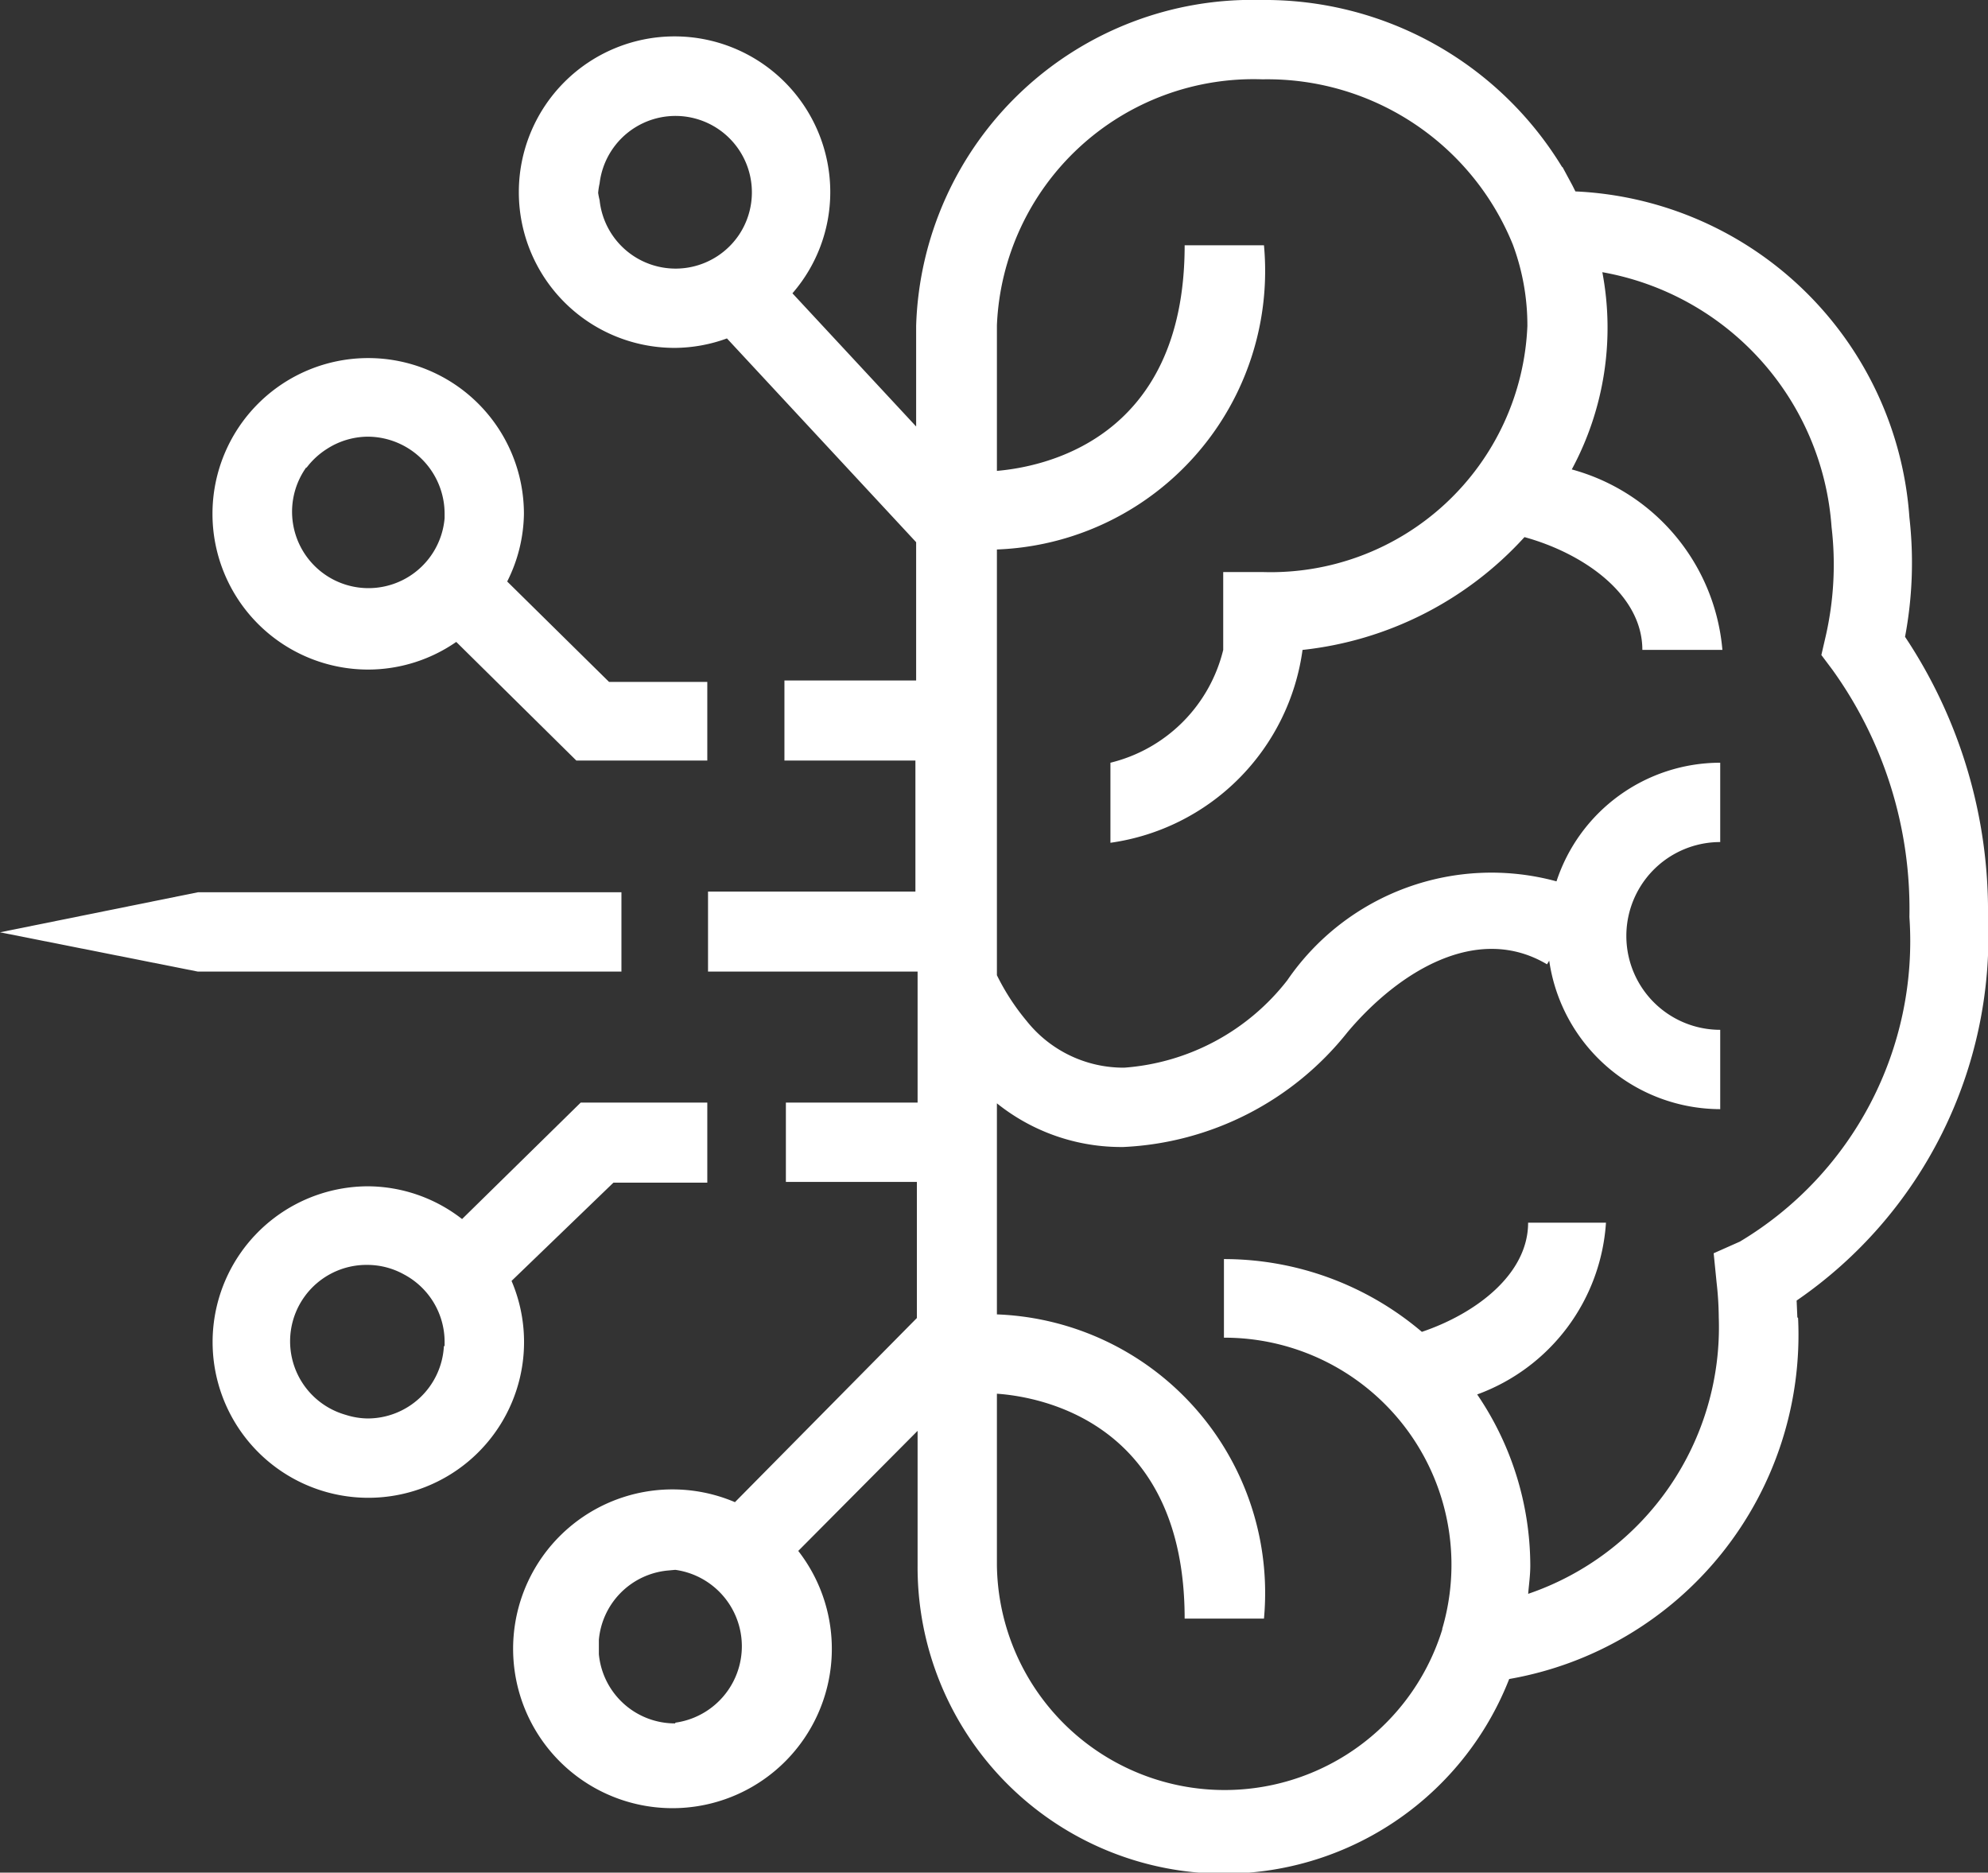 <?xml version="1.0" encoding="utf-8"?><svg xmlns="http://www.w3.org/2000/svg" width="27.32" height="25.73" viewBox="0 0 27.32 25.73"><rect x="0" y="0" width="27.32" height="25.73" fill="#333333" stroke="none"/><g data-name="Group 4132" fill="#fff"><path data-name="Path 12126" d="m24.7 18.1-.01-.23a6.07 6.07 0 0 0 2.63-5.27 6.8 6.8 0 0 0-1.14-3.85 5.5 5.5 0 0 0 .06-1.64 4.82 4.82 0 0 0-4.59-4.48l-.04-.08-.14-.26v.01A4.78 4.78 0 0 0 17.33 0a4.62 4.62 0 0 0-4.74 4.48v1.38l-1.7-1.83a2.12 2.12 0 0 0 .52-1.39 2.14 2.14 0 1 0-2.14 2.14 2.12 2.12 0 0 0 .72-.13l2.6 2.8v1.9h-1.81v1.1h1.8v1.8H9.73v1.1h2.88v1.8h-1.81v1.09h1.8v1.87l-2.5 2.53a2.19 2.19 0 1 0 .87.67l1.64-1.65v1.85a4.21 4.21 0 0 0 8.13 1.56 4.8 4.8 0 0 0 3.97-4.96ZM10.16 3.22a1.05 1.05 0 0 1-1.92-.47 1 1 0 0 1-.02-.1.99.99 0 0 1 .02-.13 1.05 1.05 0 1 1 1.92.7Zm-.88 20.46a1.05 1.05 0 0 1-1.05-.95v-.2a1.05 1.05 0 0 1 .94-.95l.11-.01a1.06 1.06 0 0 1 0 2.1ZM21 21.91c.01-.13.03-.26.03-.4a4.19 4.19 0 0 0-.73-2.35 2.7 2.7 0 0 0 1.77-2.36H21c0 .71-.72 1.25-1.46 1.5a4.2 4.2 0 0 0-2.72-1v1.08a3.12 3.12 0 0 1 3 4v.01a3.13 3.13 0 0 1-6.12-.88v-2.36c.58.04 2.58.38 2.58 3.09h1.09a3.83 3.83 0 0 0-3.67-4.18v-2.9a2.73 2.73 0 0 0 1.74.6 4.18 4.18 0 0 0 3.08-1.58c.7-.83 1.78-1.5 2.74-.93l.03-.05a2.38 2.38 0 0 0 2.35 2.04v-1.09a1.29 1.29 0 1 1 0-2.58v-1.09a2.37 2.37 0 0 0-2.25 1.63 3.4 3.4 0 0 0-3.7 1.36 3.13 3.13 0 0 1-2.24 1.2 1.7 1.7 0 0 1-1.34-.64 3.15 3.15 0 0 1-.41-.63V7.55a3.83 3.83 0 0 0 3.67-4.18h-1.09c0 2.71-2 3.05-2.58 3.1v-2a3.53 3.53 0 0 1 3.65-3.38 3.64 3.64 0 0 1 3.44 2.27 3.18 3.18 0 0 1 .2 1.12 3.53 3.53 0 0 1-3.64 3.38h-.54v1.07a2.11 2.11 0 0 1-1.55 1.55v1.1a3.1 3.1 0 0 0 2.64-2.65 4.82 4.82 0 0 0 3.05-1.55c.8.22 1.62.78 1.62 1.55h1.1a2.82 2.82 0 0 0-2.07-2.48 4.1 4.1 0 0 0 .42-2.71 3.83 3.83 0 0 1 3.15 3.5 4.42 4.42 0 0 1-.08 1.5l-.06.26.15.2a5.63 5.63 0 0 1 1.06 3.4 4.81 4.81 0 0 1-2.33 4.46l-.36.16.04.4a4.47 4.47 0 0 1 .03.48A3.87 3.87 0 0 1 21 21.9Z"/><path data-name="Path 12127" d="M9.72 16.25v-1.1H7.98l-1.63 1.6a2.12 2.12 0 0 0-1.3-.45 2.14 2.14 0 1 0 1.98 1.3l1.4-1.35ZM6.1 18.5a1.05 1.05 0 0 1-1.05.99 1.03 1.03 0 0 1-.3-.05 1.05 1.05 0 0 1 .3-2.06 1.04 1.04 0 0 1 .5.13 1.05 1.05 0 0 1 .56.92v.06Z"/><path data-name="Path 12128" d="M5.05 9.2a2.13 2.13 0 0 0 1.22-.38l1.65 1.63h1.8V9.37H8.37l-1.4-1.38a2.12 2.12 0 0 0 .23-.93A2.14 2.14 0 1 0 5.06 9.2Zm-.84-2.77a1.06 1.06 0 0 1 .28-.26A1.05 1.05 0 0 1 5.05 6a1.06 1.06 0 0 1 1.06 1.06v.06a1.05 1.05 0 1 1-1.9-.7Z"/><path data-name="Path 12129" d="M2.72 13.35h5.82v-1.09H2.72L0 12.81Z"/></g></svg>